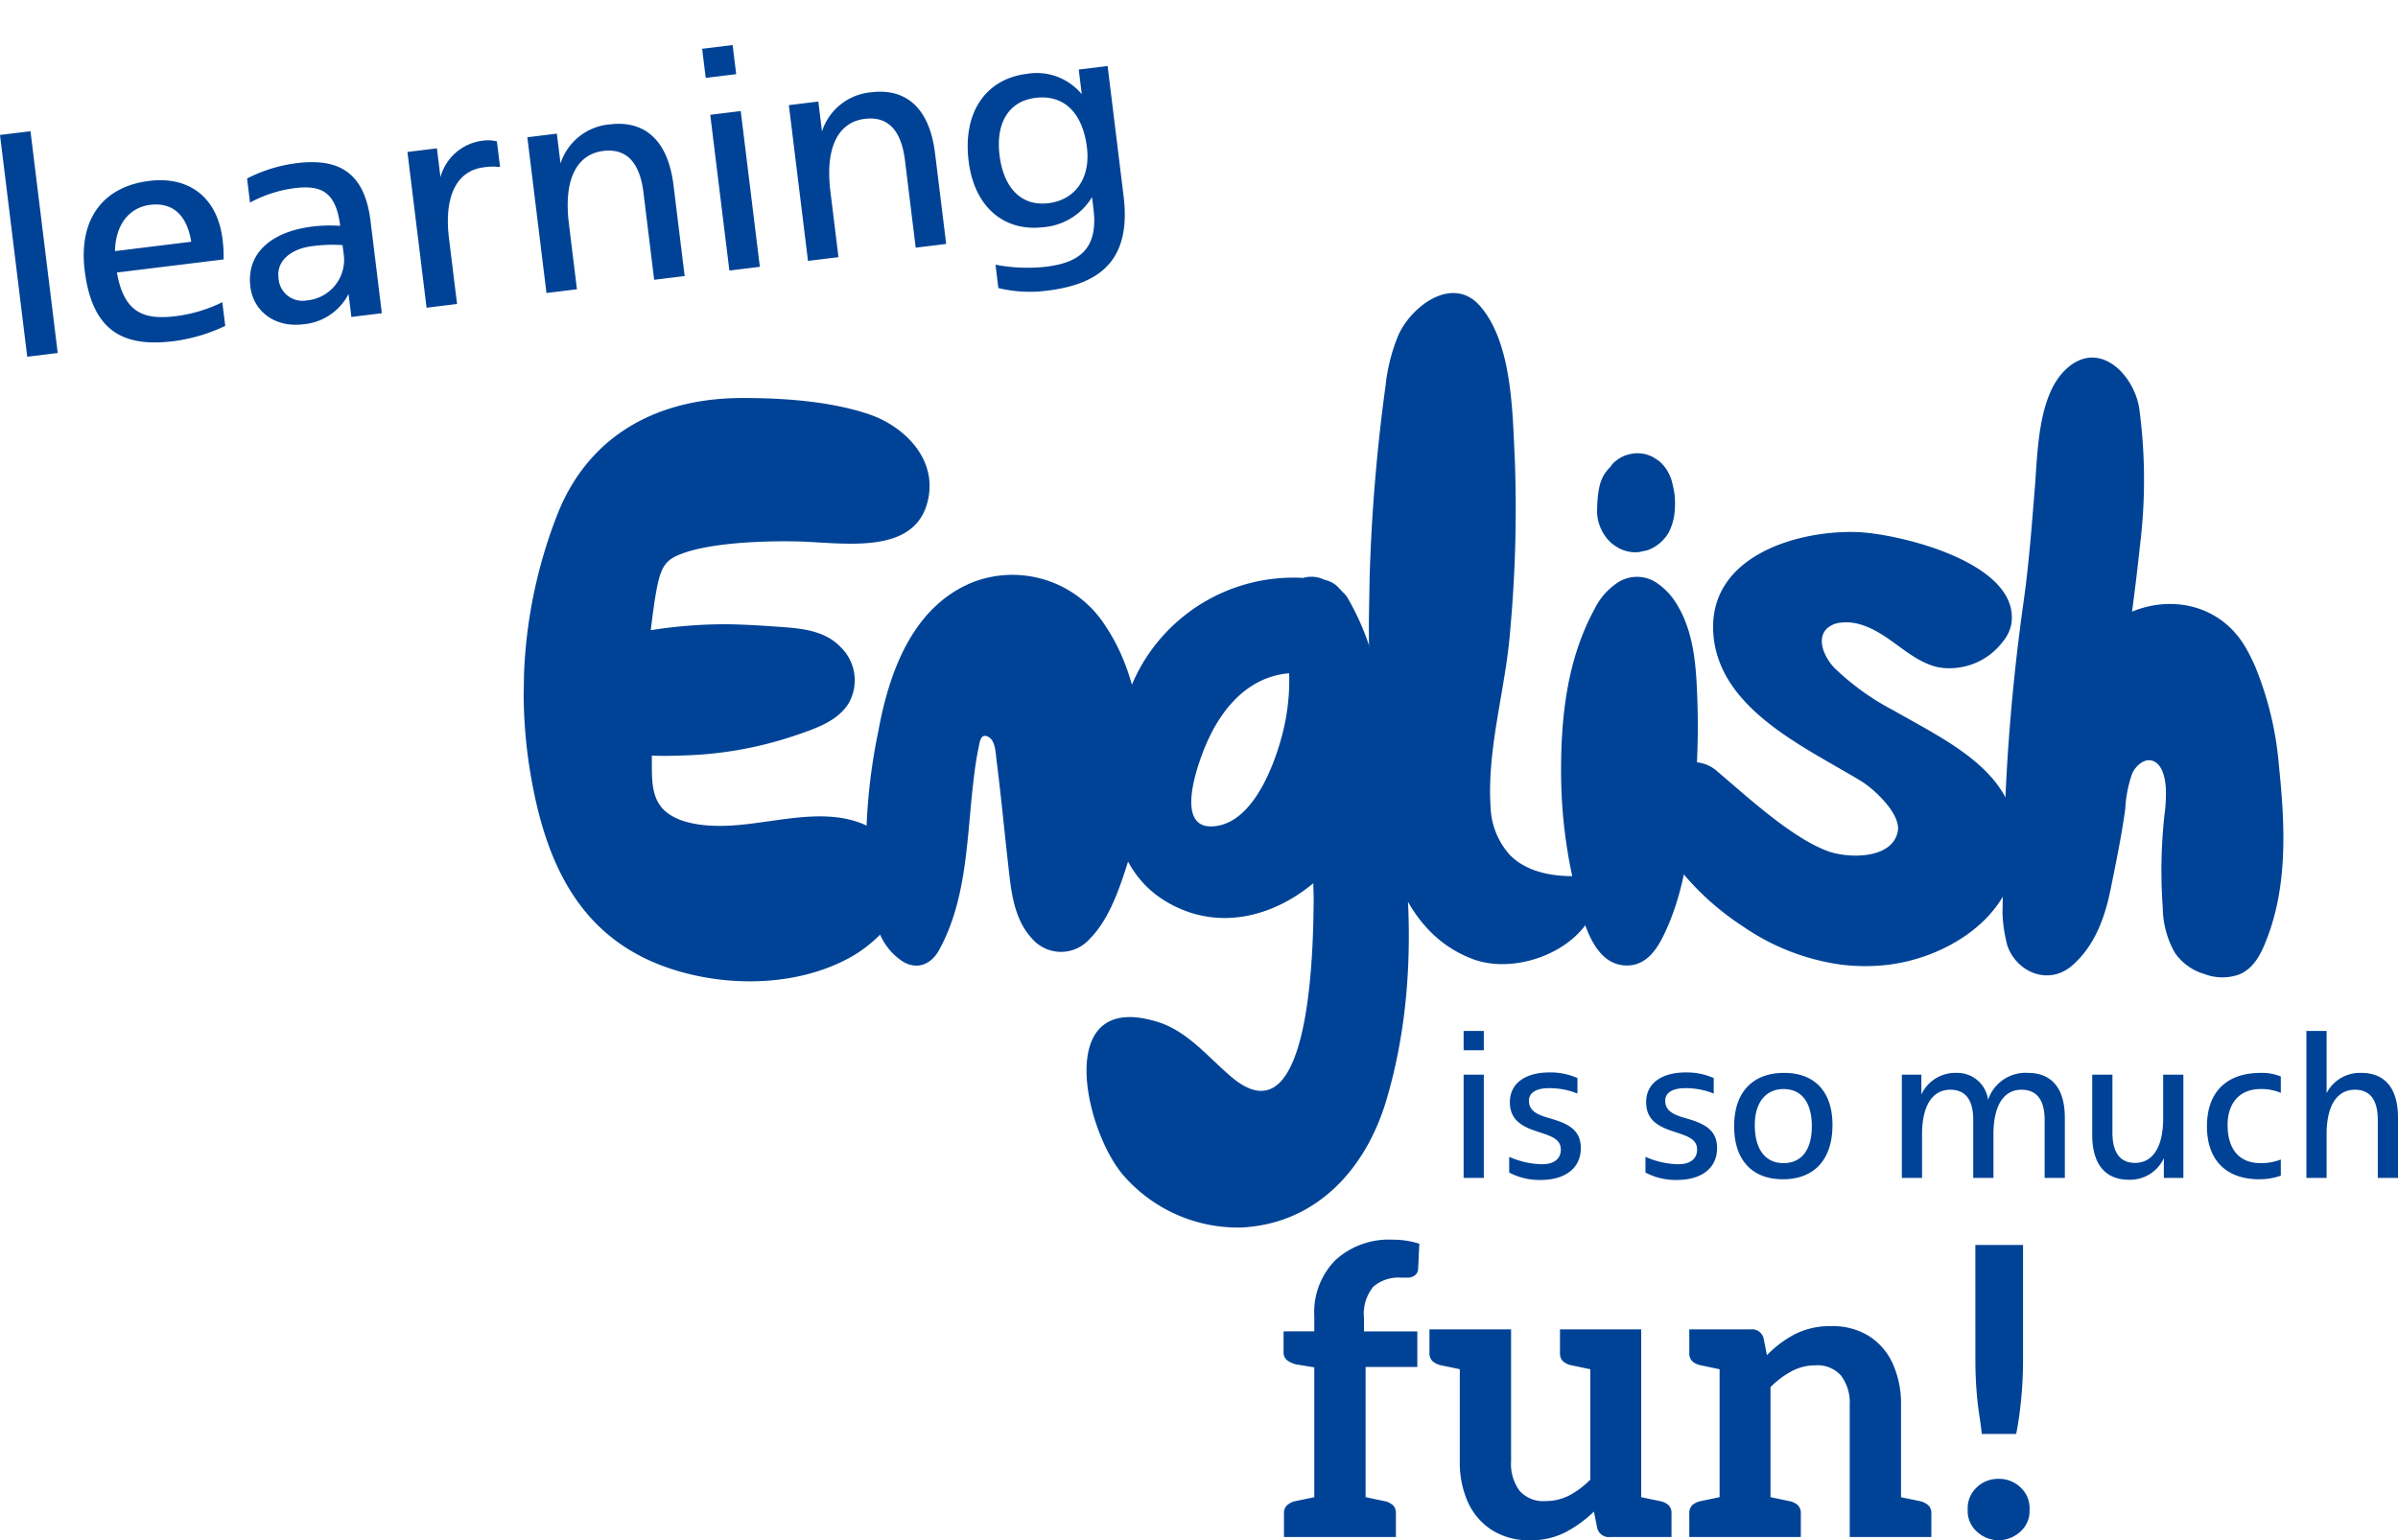 <svg xmlns="http://www.w3.org/2000/svg" xmlns:xlink="http://www.w3.org/1999/xlink" width="267.034" height="171.571" viewBox="0 0 267.034 171.571"><defs><clipPath id="clip-path"><rect id="Rectangle_180" data-name="Rectangle 180" width="30.639" height="43.756" fill="#004396"></rect></clipPath><clipPath id="clip-path-2"><rect id="Rectangle_181" data-name="Rectangle 181" width="15.165" height="43.312" fill="#004396"></rect></clipPath><clipPath id="clip-path-3"><rect id="Rectangle_182" data-name="Rectangle 182" width="26.022" height="74.647" fill="#004396"></rect></clipPath><clipPath id="clip-path-4"><rect id="Rectangle_183" data-name="Rectangle 183" width="40.463" height="48.331" fill="#004396"></rect></clipPath><clipPath id="clip-path-5"><rect id="Rectangle_184" data-name="Rectangle 184" width="35.641" height="72.643" fill="#004396"></rect></clipPath><clipPath id="clip-path-6"><rect id="Rectangle_185" data-name="Rectangle 185" width="8.662" height="11.035" fill="#004396"></rect></clipPath><clipPath id="clip-path-7"><rect id="Rectangle_186" data-name="Rectangle 186" width="31.136" height="68.895" fill="#004396"></rect></clipPath><clipPath id="clip-path-8"><rect id="Rectangle_187" data-name="Rectangle 187" width="44.796" height="64.971" fill="#004396"></rect></clipPath></defs><g id="Group_590" data-name="Group 590" transform="translate(8618.959 7050.849)"><path id="Path_2630" data-name="Path 2630" d="M30.219,32h3.42V7.11h-3.42ZM53.4,21.664c0-4.6-2.736-7.448-7.3-7.448-5.168,0-8.36,3.23-8.36,9.044,0,7.106,3.534,9.006,8.892,9.006a19.111,19.111,0,0,0,5.89-.988v-2.66a16.363,16.363,0,0,1-5.358.912c-3.5,0-5.662-1.026-5.89-5.624h11.97A14.82,14.82,0,0,0,53.4,21.664Zm-7.524-4.788c2.432,0,3.914,1.52,4.028,4.636h-8.55C41.771,18.548,43.557,16.876,45.875,16.876Zm16.758-2.622a16.462,16.462,0,0,0-5.7,1.026v2.7A14.221,14.221,0,0,1,62.1,16.99c2.964,0,4.484.988,4.484,4.788a15.672,15.672,0,0,0-3.116-.3c-4.408,0-7.638,1.938-7.638,5.814,0,2.66,2.052,4.864,5.32,4.864a6.241,6.241,0,0,0,5.434-2.736V32h3.42V21.626C70.005,16.116,67.269,14.254,62.633,14.254Zm-.76,15.314a2.673,2.673,0,0,1-2.812-2.888c0-2.014,1.938-3.04,4.142-3.04a16.718,16.718,0,0,1,3.382.3v.8A4.555,4.555,0,0,1,61.873,29.568Zm21.66-15.276a5.571,5.571,0,0,0-5.206,3.458V14.52H75.021V32h3.42V24.514c.038-5.016,2.052-7.258,4.788-7.258a6.4,6.4,0,0,1,1.824.19V14.558A4.275,4.275,0,0,0,83.533,14.292Zm14.25-.076a6.335,6.335,0,0,0-6,3.648V14.52H88.473V32h3.42V24.514c.038-5.168,2.014-7.448,4.788-7.448,2.318,0,3.876,1.406,3.876,5.13V32h3.42V21.816C103.977,16.306,101.279,14.216,97.783,14.216Zm11.21-3.838h3.42V7.11h-3.42Zm0,21.622h3.42V14.52h-3.42Zm18.126-17.784a6.335,6.335,0,0,0-6,3.648V14.52h-3.306V32h3.42V24.514c.038-5.168,2.014-7.448,4.788-7.448,2.318,0,3.876,1.406,3.876,5.13V32h3.42V21.816C133.313,16.306,130.615,14.216,127.119,14.216Zm23.218.3v2.774a6.5,6.5,0,0,0-5.814-3c-4.446,0-7.6,3.23-7.6,8.854,0,5.244,3.04,8.322,7.372,8.322a6.966,6.966,0,0,0,5.776-2.66v1.33c0,4.37-2.166,5.738-6,5.738a18.641,18.641,0,0,1-5.586-.912v2.622a14.787,14.787,0,0,0,5.4.95c5.738,0,9.69-2.09,9.69-9.424V14.52Zm-5.168,14.364c-3,0-4.75-2.242-4.75-5.966,0-3.61,1.748-5.852,4.75-5.852,3.192,0,5.016,2.28,5.016,6.194C150.185,26.642,148.209,28.884,145.169,28.884Z" transform="translate(-8649.819 -7039.19) rotate(-7)" fill="#004396"></path><path id="Path_2631" data-name="Path 2631" d="M2.025,6.775h2.25V4.625H2.025ZM2.025,21h2.25V9.5H2.025Zm8.6.225c2.625,0,4.45-1.25,4.45-3.55,0-2.025-1.4-2.725-3.4-3.3C10.35,14,9.3,13.6,9.3,12.4c0-.95.9-1.4,2.25-1.4a8.4,8.4,0,0,1,3.15.6V9.875a7.345,7.345,0,0,0-3.125-.625c-2.75,0-4.4,1.275-4.4,3.3,0,1.975,1.3,2.75,3.275,3.35,1.3.45,2.4.75,2.4,1.95,0,1.075-.85,1.625-2.075,1.625A9.372,9.372,0,0,1,7.1,18.65V20.4A7.2,7.2,0,0,0,10.625,21.225Zm15.175,0c2.625,0,4.45-1.25,4.45-3.55,0-2.025-1.4-2.725-3.4-3.3C25.525,14,24.475,13.6,24.475,12.4c0-.95.9-1.4,2.25-1.4a8.4,8.4,0,0,1,3.15.6V9.875A7.345,7.345,0,0,0,26.75,9.25c-2.75,0-4.4,1.275-4.4,3.3,0,1.975,1.3,2.75,3.275,3.35,1.3.45,2.4.75,2.4,1.95,0,1.075-.85,1.625-2.075,1.625a9.372,9.372,0,0,1-3.675-.825V20.4A7.2,7.2,0,0,0,25.8,21.225Zm11.775-.075C41,21.15,43.1,19.025,43.1,15.1c0-3.75-2.025-5.8-5.375-5.8-3.45,0-5.575,2.075-5.575,5.95C32.15,19.05,34.2,21.15,37.575,21.15Zm.075-1.8c-2.025,0-3.2-1.525-3.2-4.25,0-2.525,1.25-4,3.2-4,2,0,3.15,1.475,3.15,4.15C40.8,17.875,39.65,19.35,37.65,19.35ZM64.9,9.3a4.412,4.412,0,0,0-4.475,3,3.441,3.441,0,0,0-3.475-3A4.168,4.168,0,0,0,53,11.7V9.5H50.825V21h2.25V16.075c.025-3.4,1.325-4.9,3.15-4.9,1.525,0,2.55.925,2.55,3.375V21h2.25V16.075c.025-3.4,1.3-4.9,3.125-4.9,1.55,0,2.575.95,2.575,3.375V21h2.25V14.3C68.975,10.675,67.2,9.3,64.9,9.3Zm15.025.2v4.925c-.025,3.4-1.325,4.9-3.125,4.9-1.5,0-2.525-.925-2.525-3.375V9.5h-2.25v6.7c0,3.625,1.775,5,4.05,5A4.133,4.133,0,0,0,80,18.8V21h2.175V9.5Zm10.7,11.65a7.318,7.318,0,0,0,2.4-.4v-1.8a5.953,5.953,0,0,1-2.275.4c-2.325,0-3.65-1.525-3.65-4.25,0-2.525,1.425-4,3.65-4a5.435,5.435,0,0,1,2.275.425V9.7a5.468,5.468,0,0,0-2.25-.4c-3.725,0-5.975,2.075-5.975,5.95C84.8,19.05,86.975,21.15,90.625,21.15ZM102,9.3a4.168,4.168,0,0,0-3.875,2.25V4.625h-2.25V21h2.25V16.075c.025-3.4,1.325-4.9,3.15-4.9,1.525,0,2.55.925,2.55,3.375V21h2.25V14.3C106.075,10.675,104.325,9.3,102,9.3Z" transform="translate(-8458 -6940.638)" fill="#004396"></path><path id="Path_2632" data-name="Path 2632" d="M8.395,41V22.1L6.46,21.785a2.72,2.72,0,0,1-1.057-.45,1.1,1.1,0,0,1-.427-.945v-2.3h3.42v-1.71a8.241,8.241,0,0,1,2.363-6.233A8.8,8.8,0,0,1,17.125,7.88a9.617,9.617,0,0,1,2.97.45l-.135,2.79a.929.929,0,0,1-.405.765,1.349,1.349,0,0,1-.72.225H18.07a4.275,4.275,0,0,0-3.105,1.012A4.774,4.774,0,0,0,13.93,16.61v1.485h5.94v3.96H14.11V41ZM5.02,41V38.39a1.189,1.189,0,0,1,.36-.945,2.138,2.138,0,0,1,.945-.45l2.61-.54L9.475,41Zm8.01,0,.585-4.545,2.565.54a2.007,2.007,0,0,1,.967.45,1.232,1.232,0,0,1,.337.945V41Zm19.4.36a7.643,7.643,0,0,1-4.275-1.147,7.241,7.241,0,0,1-2.655-3.105,10.722,10.722,0,0,1-.9-4.522V17.87H30.31V32.585a5,5,0,0,0,.945,3.263,3.515,3.515,0,0,0,2.88,1.147,5.681,5.681,0,0,0,2.655-.63,9.549,9.549,0,0,0,2.34-1.755V17.87H44.8V41H41.335a1.321,1.321,0,0,1-1.44-1.035l-.36-1.8a13.653,13.653,0,0,1-3.15,2.295A8.38,8.38,0,0,1,32.425,41.36ZM43.72,41l.585-4.545,2.565.54a2.007,2.007,0,0,1,.968.45,1.232,1.232,0,0,1,.338.945V41ZM25.675,17.87l-.54,4.545-2.61-.54a2.138,2.138,0,0,1-.945-.45,1.189,1.189,0,0,1-.36-.945V17.87Zm14.535,0-.585,4.545-2.565-.54a2.007,2.007,0,0,1-.967-.45,1.232,1.232,0,0,1-.337-.945V17.87ZM53.53,41V17.87H57a1.321,1.321,0,0,1,1.44,1.035l.36,1.845a12.04,12.04,0,0,1,3.15-2.362,8.66,8.66,0,0,1,4.005-.878A7.646,7.646,0,0,1,70.2,18.635a7.122,7.122,0,0,1,2.633,3.1,10.876,10.876,0,0,1,.9,4.545V41H68.02V26.285a5.022,5.022,0,0,0-.945-3.24,3.482,3.482,0,0,0-2.88-1.17,5.563,5.563,0,0,0-2.633.652A9.862,9.862,0,0,0,59.2,24.3V41Zm-3.375,0V38.39a1.232,1.232,0,0,1,.338-.945,2.007,2.007,0,0,1,.967-.45l2.565-.54L54.61,41Zm7.965,0,.585-4.545,2.565.54a2.007,2.007,0,0,1,.967.45,1.232,1.232,0,0,1,.338.945V41Zm14.535,0,.54-4.545,2.61.54a2.138,2.138,0,0,1,.945.45,1.189,1.189,0,0,1,.36.945V41ZM54.61,17.87l-.585,4.545-2.565-.54a2.007,2.007,0,0,1-.967-.45,1.232,1.232,0,0,1-.338-.945V17.87Zm27.4-9.405h5.31v12.87q0,.99-.045,2t-.135,2q-.09.99-.225,2.025t-.36,2.16H82.735q-.135-1.125-.293-2.16t-.247-2.025q-.09-.99-.135-1.98t-.045-2.07ZM81.16,37.94a3.121,3.121,0,0,1,.967-2.43,3.379,3.379,0,0,1,2.452-.99,3.434,3.434,0,0,1,2.5.99,3.121,3.121,0,0,1,.967,2.43,3.053,3.053,0,0,1-.967,2.408,3.645,3.645,0,0,1-2.5,1.013,3.592,3.592,0,0,1-2.452-1.013A3.053,3.053,0,0,1,81.16,37.94Z" transform="translate(-8481 -6920.638)" fill="#004396"></path><g id="Group_399" data-name="Group 399" transform="translate(-8522.019 -6987.132) rotate(1)"><g id="Group_398" data-name="Group 398" clip-path="url(#clip-path)"><path id="Path_2561" data-name="Path 2561" d="M26.27,5.563A12.276,12.276,0,0,0,11.361.956C4.722,3.806,2.239,11.182,1.173,17.751A63.811,63.811,0,0,0,.08,32.052c.186,2.879.463,5.937,1.8,8.546a6.888,6.888,0,0,0,2.435,2.7c1.636.981,3.2.285,4.037-1.3,2.893-5.44,2.882-11.862,3.413-17.844.139-1.571.3-3.151.586-4.7.14-.749.221-1.831,1.161-1.278.722.425.774,1.774.876,2.485.549,3.8.985,7.628,1.477,11.44.375,2.908.681,6.181,2.823,8.405a4.253,4.253,0,0,0,6.431-.077c2.046-2.1,3.159-5.477,3.982-8.228a36.118,36.118,0,0,0,1.526-9.313C30.79,16.982,29.71,10.5,26.27,5.563" transform="translate(0 0)" fill="#004396"></path></g></g><g id="Group_402" data-name="Group 402" transform="translate(-8444.756 -6986.742) rotate(1)"><g id="Group_401" data-name="Group 401" clip-path="url(#clip-path-2)"><path id="Path_2562" data-name="Path 2562" d="M10.54.81A3.928,3.928,0,0,0,6.12.573,7.393,7.393,0,0,0,3.457,3.614C.451,9.331-.125,15.817.021,22.118A55.5,55.5,0,0,0,1.878,35.139c.74,2.77,1.995,8.53,6.138,8.154,1.973-.179,3.043-1.917,3.767-3.479,2.019-4.357,2.627-9.245,3.029-13.939a87.782,87.782,0,0,0,.242-12.2c-.2-3.714-.457-7.642-2.585-10.859A7.312,7.312,0,0,0,10.54.81" transform="translate(0 0.001)" fill="#004396"></path></g></g><g id="Group_405" data-name="Group 405" transform="translate(-8465.886 -7018.361) rotate(1)"><g id="Group_404" data-name="Group 404" clip-path="url(#clip-path-3)"><path id="Path_2563" data-name="Path 2563" d="M25.563,65.177a1.358,1.358,0,0,0-.414-.318,2.876,2.876,0,0,0-1.433-.163c-2.706.126-5.644-.325-7.569-2.229a8.4,8.4,0,0,1-2.233-5.31c-.545-6.467,1.47-13.27,1.844-19.736a149.9,149.9,0,0,0,.184-18.911c-.353-5.155-.475-13-4.167-17.108C8.747-1.967,4.271,1.379,2.772,4.693A20.089,20.089,0,0,0,1.4,10.472,198.931,198.931,0,0,0,.714,51.1c.654,8.362,2.4,19.813,11.525,23.046,4.934,1.749,12.285-1.222,13.652-6.511a2.806,2.806,0,0,0-.328-2.457" transform="translate(0 0)" fill="#004396"></path></g></g><g id="Group_408" data-name="Group 408" transform="translate(-8434.21 -6991.968) rotate(1)"><g id="Group_407" data-name="Group 407" clip-path="url(#clip-path-4)"><path id="Path_2564" data-name="Path 2564" d="M26.47,19.8a28.356,28.356,0,0,1-6.686-4.633c-1.149-1.176-2.059-3.165-.917-4.347a2.625,2.625,0,0,1,1.514-.693c2.017-.306,3.981.742,5.664,1.9s3.344,2.491,5.346,2.883a7.431,7.431,0,0,0,7.053-2.921,4.411,4.411,0,0,0,.96-2.026C40.375,3.052,26.49.041,21.926,0,15.163-.058,5.537,3.068,6.242,11.535c.7,8.426,10.425,12.507,16.725,16.182,1.45.846,4.535,3.576,4.2,5.536-.529,3.128-5.461,3.161-7.811,2.322-4.072-1.454-9.056-5.917-12.332-8.591a4.034,4.034,0,0,0-6.174.932C-.969,30.827.425,34.605,2.26,37.053a30.212,30.212,0,0,0,7.881,7.107,25.249,25.249,0,0,0,11.2,4.074,22.022,22.022,0,0,0,4.858-.08c6.534-.855,13.761-5.41,14.232-12.594.573-8.738-7.2-12.052-13.964-15.76" transform="translate(-0.001 0)" fill="#004396"></path></g></g><g id="Group_411" data-name="Group 411" transform="translate(-8497 -6987.024) rotate(1)"><g id="Group_410" data-name="Group 410" clip-path="url(#clip-path-5)"><path id="Path_2565" data-name="Path 2565" d="M32.246,16.2A28.513,28.513,0,0,0,28.125,2.244a3.173,3.173,0,0,0-.6-.663c-.022-.037-.065-.061-.089-.1a3.413,3.413,0,0,0-.242-.246A2.9,2.9,0,0,0,25.545.316,3.276,3.276,0,0,0,23.162.146,19.522,19.522,0,0,0,4.446,12.013C1.383,19.455.388,31.781,8.512,36.444c5.7,3.272,11.856,1.577,16.375-2.314.013.623.068,1.242.072,1.865.025,4.2.359,27.265-8.733,19.932-2.671-2.155-4.982-5.051-8.4-6.049C-4.058,46.412-.044,62.474,4.5,67.239a16.888,16.888,0,0,0,13.052,5.372c8.39-.563,13.777-6.813,15.9-14.5,3.788-13.691,2.168-28.14-1.211-41.915M21.225,17.272c-.794,3.5-2.972,9.836-7.082,10.642C9,28.922,11.823,20.905,12.752,18.692c1.676-4,4.574-7.449,9.036-7.9a23.857,23.857,0,0,1-.563,6.475" transform="translate(0 0.001)" fill="#004396"></path></g></g><g id="Group_414" data-name="Group 414" transform="translate(-8440.997 -7000.438) rotate(1)"><g id="Group_413" data-name="Group 413" clip-path="url(#clip-path-6)"><path id="Path_2566" data-name="Path 2566" d="M8.279,3.127A3.021,3.021,0,0,0,8.058,2.5a5.034,5.034,0,0,0-.54-.937,4.009,4.009,0,0,0-.745-.75A8.093,8.093,0,0,0,6.012.339a5.033,5.033,0,0,0-.9-.283A4.073,4.073,0,0,0,4.048.018a5.652,5.652,0,0,0-.9.208C3.1.24,3.059.256,3.012.275A3.877,3.877,0,0,0,1.55,1.325c-.052.055-.065.14-.112.2a4.429,4.429,0,0,0-.843,1.13A4.764,4.764,0,0,0,.176,3.984,12.8,12.8,0,0,0,0,6.23,4.736,4.736,0,0,0,.43,8.409a4.847,4.847,0,0,0,1.24,1.666,1.607,1.607,0,0,0,.131.094,6.247,6.247,0,0,0,.758.471,4.18,4.18,0,0,0,1.042.332,3.627,3.627,0,0,0,1.065.041,4.958,4.958,0,0,0,.557-.121,4.328,4.328,0,0,0,.551-.142A4.439,4.439,0,0,0,7.5,9.5a3.724,3.724,0,0,0,.717-1.2A6.229,6.229,0,0,0,8.591,6.88,9.694,9.694,0,0,0,8.6,4.592a13.26,13.26,0,0,0-.317-1.465" transform="translate(0.001 0)" fill="#004396"></path><path id="Path_2567" data-name="Path 2567" d="M0,0,.006.006C.111.077.161.112,0,0" transform="translate(6.768 0.808)" fill="#004396"></path></g></g><g id="Group_417" data-name="Group 417" transform="translate(-8394.884 -7011.174) rotate(1)"><g id="Group_416" data-name="Group 416" clip-path="url(#clip-path-7)"><path id="Path_2568" data-name="Path 2568" d="M26.577,68.377c1.714-.8,2.465-2.7,3.049-4.377,2.1-6.048,1.622-12.654.866-18.9a36.911,36.911,0,0,0-2.864-11.068c-.306-.661-.641-1.31-1.011-1.937-2.8-4.745-8.246-5.841-12.776-3.878.269-2.391.528-4.782.73-7.175a59.578,59.578,0,0,0-.332-15.505C13.559,1.722,9.5-2.211,5.891,1.473,2.92,4.5,3.023,10.735,2.769,14.694,2.5,18.9,2.262,23.129,1.746,27.3Q.934,33.872.5,40.481C.217,44.788.065,49.1.017,53.418q-.037,3.27,0,6.541a16.437,16.437,0,0,0,.6,5.742c1.158,2.993,4.713,4.32,7.237,2.051,2.467-2.219,3.55-5.388,4.133-8.55.55-2.984,1.117-5.976,1.479-8.99a13.959,13.959,0,0,1,.705-3.975c.361-.83,1.319-1.773,2.292-1.43,1.113.394,1.406,2.048,1.487,3.065a18.24,18.24,0,0,1-.115,3,57.2,57.2,0,0,0,0,10.279,10.359,10.359,0,0,0,1.448,5A6.064,6.064,0,0,0,22.6,68.439a5.569,5.569,0,0,0,3.981-.061" transform="translate(0 0)" fill="#004396"></path></g></g><g id="Group_420" data-name="Group 420" transform="translate(-8560.06 -7006.943) rotate(1)"><g id="Group_419" data-name="Group 419" clip-path="url(#clip-path-8)"><path id="Path_2569" data-name="Path 2569" d="M40.715,48.844c-5.02-4.285-11.7-1.58-17.5-1.182-2.229.153-5.44.051-7.246-1.5-1.746-1.5-1.5-4.023-1.585-6.145,1.445.04,2.855-.045,3.963-.1a42.335,42.335,0,0,0,12.19-2.5c2.1-.768,4.547-1.628,5.707-3.694a5.139,5.139,0,0,0-.993-6.105c-1.678-1.749-4.089-2.032-6.38-2.161-2.121-.119-4.245-.225-6.37-.217a53.35,53.35,0,0,0-8.468.809c.034-.576.316-2.927.39-3.434.451-3.091.788-4.155,2.367-4.908,3.221-1.537,9.738-1.838,13.264-1.826,5.249.016,13.653,1.532,14.661-5.3.654-4.436-3.053-7.838-6.918-9.038C33.446.182,28.19-.077,23.656.017,14.487.208,6.9,4.3,3.493,13.1A54.316,54.316,0,0,0,1.11,43.28c2.185,10.8,7.02,18.789,18.459,21.12,5.566,1.135,12.048.669,17.164-2.216,4.691-2.644,9.151-8.926,3.981-13.34" transform="translate(0 0)" fill="#004396"></path></g></g></g></svg>